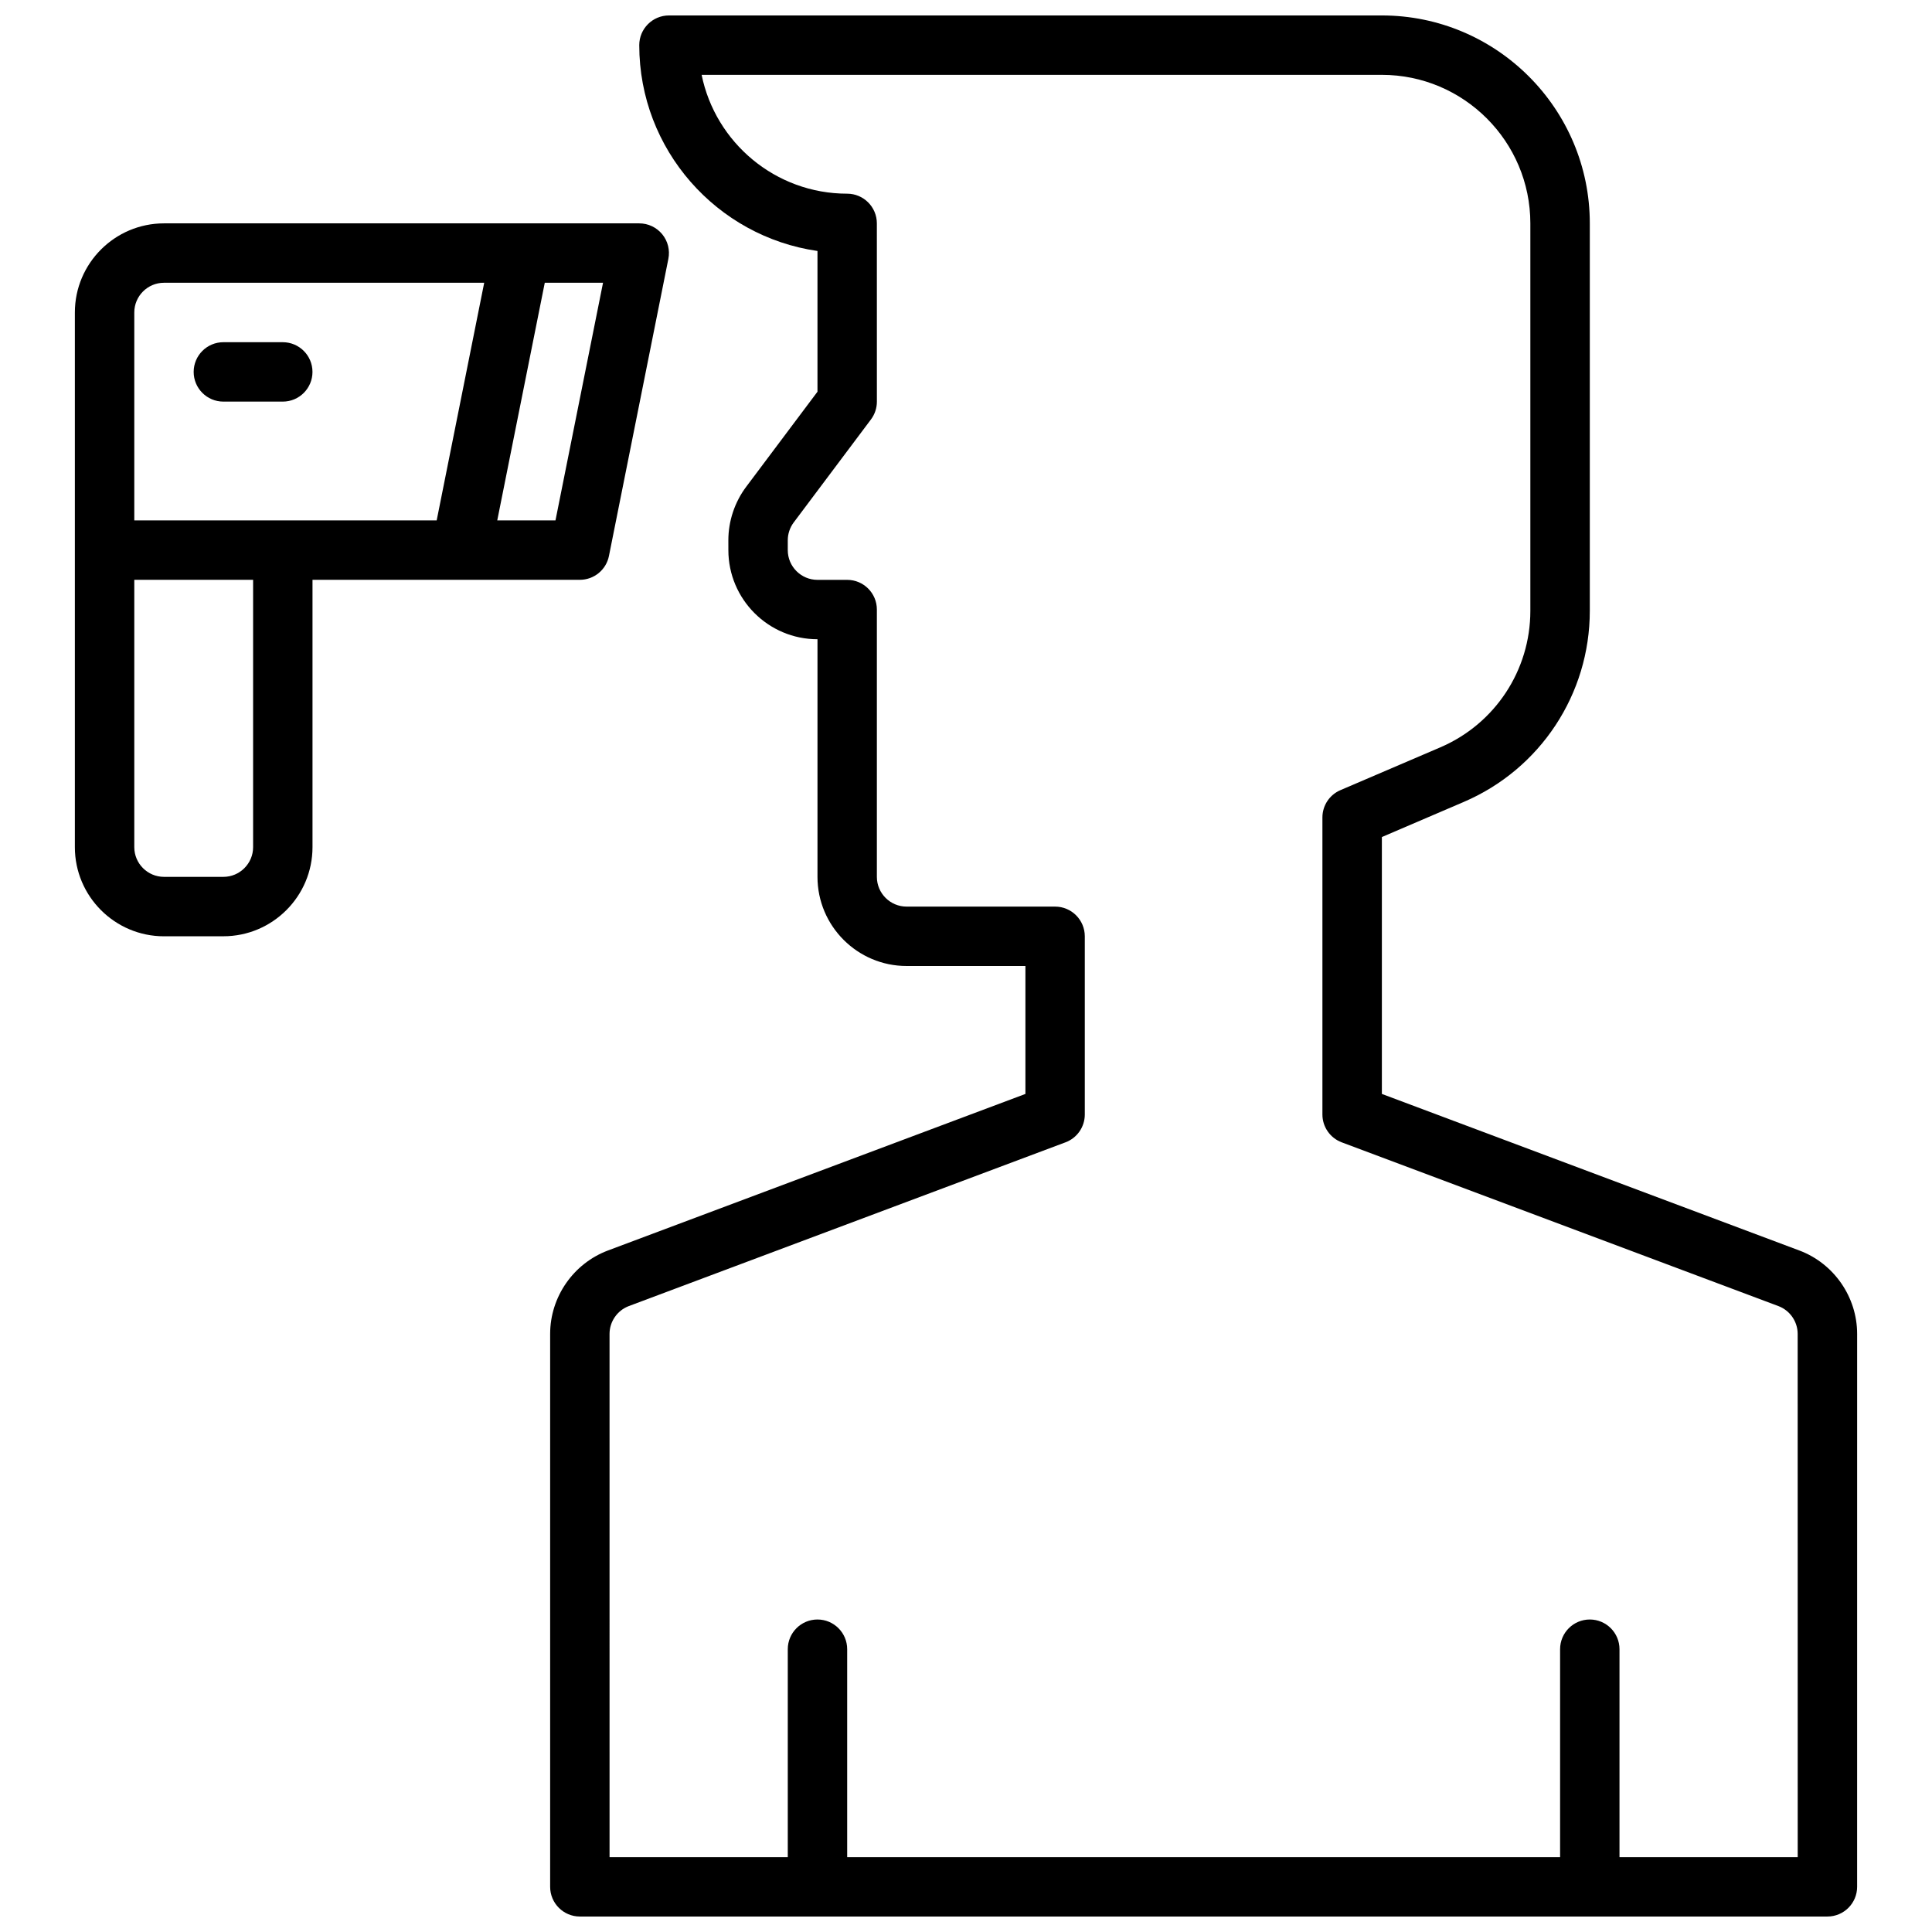 <?xml version="1.0" encoding="UTF-8"?>
<!-- Uploaded to: SVG Repo, www.svgrepo.com, Generator: SVG Repo Mixer Tools -->
<svg width="800px" height="800px" version="1.1" viewBox="144 144 512 512" xmlns="http://www.w3.org/2000/svg">
 <defs>
  <clipPath id="a">
   <path d="m289 148.09h348v503.81h-348z"/>
  </clipPath>
 </defs>
 <g clip-path="url(#a)">
  <path d="m620.83 475.39-110.62-41.488v-68.078l21.703-9.305c20.285-8.688 33.402-28.574 33.402-50.641v-102.68c0-30.387-24.719-55.105-55.105-55.105h-188.93c-4.344 0-7.871 3.527-7.871 7.871 0 27.719 20.562 50.711 47.23 54.547v37.297l-18.895 25.199c-3.047 4.062-4.723 9.094-4.723 14.16l0.004 2.621c0 13.02 10.598 23.617 23.617 23.617v62.977c0 13.02 10.598 23.617 23.617 23.617h31.488v33.906l-110.62 41.484c-9.176 3.438-15.332 12.324-15.332 22.109v146.53c0 4.344 3.527 7.871 7.871 7.871h330.62c4.344 0 7.871-3.527 7.871-7.871l0.004-146.53c0-9.785-6.156-18.672-15.328-22.109zm-0.418 160.77h-47.23v-55.105c0-4.344-3.527-7.871-7.871-7.871s-7.871 3.527-7.871 7.871v55.105h-188.93v-55.105c0-4.344-3.527-7.871-7.871-7.871s-7.871 3.527-7.871 7.871v55.105h-47.23l-0.004-138.66c0-3.266 2.055-6.227 5.109-7.375l115.73-43.398c3.07-1.148 5.109-4.086 5.109-7.367v-47.23c0-4.344-3.527-7.871-7.871-7.871h-39.359c-4.336 0-7.871-3.535-7.871-7.871v-70.848c0-4.344-3.527-7.871-7.871-7.871h-7.871c-4.336 0-7.871-3.535-7.871-7.871v-2.621c0-1.691 0.559-3.371 1.574-4.723l20.469-27.293c1.023-1.363 1.574-3.023 1.574-4.723l-0.008-47.238c0-4.344-3.527-7.871-7.871-7.871-19.012 0-34.914-13.547-38.566-31.488l180.26-0.004c21.703 0 39.359 17.656 39.359 39.359v102.68c0 15.77-9.367 29.969-23.859 36.18l-26.473 11.344c-2.898 1.238-4.773 4.086-4.773 7.234v78.719c0 3.281 2.039 6.219 5.109 7.375l115.73 43.398c3.055 1.145 5.109 4.113 5.109 7.371z"/>
 </g>
 <path d="m203.2 392.12c13.02 0 23.617-10.598 23.617-23.617v-70.848h70.848c3.754 0 6.984-2.644 7.715-6.328l15.742-78.719c0.465-2.312-0.133-4.715-1.629-6.535-1.496-1.824-3.723-2.879-6.086-2.879h-125.95c-13.02 0-23.617 10.598-23.617 23.617v141.7c0 13.02 10.598 23.617 23.617 23.617zm88.008-110.21h-15.43l12.594-62.977h15.438zm-111.62-55.105c0-4.336 3.535-7.871 7.871-7.871h84.859l-12.594 62.977h-80.137zm0 141.7v-70.848h31.488v70.848c0 4.336-3.535 7.871-7.871 7.871h-15.746c-4.336 0-7.871-3.535-7.871-7.871z"/>
 <path d="m226.81 242.56c0-4.344-3.527-7.871-7.871-7.871h-15.742c-4.344 0-7.871 3.527-7.871 7.871s3.527 7.871 7.871 7.871h15.742c4.348 0 7.871-3.527 7.871-7.871z"/>
</svg>